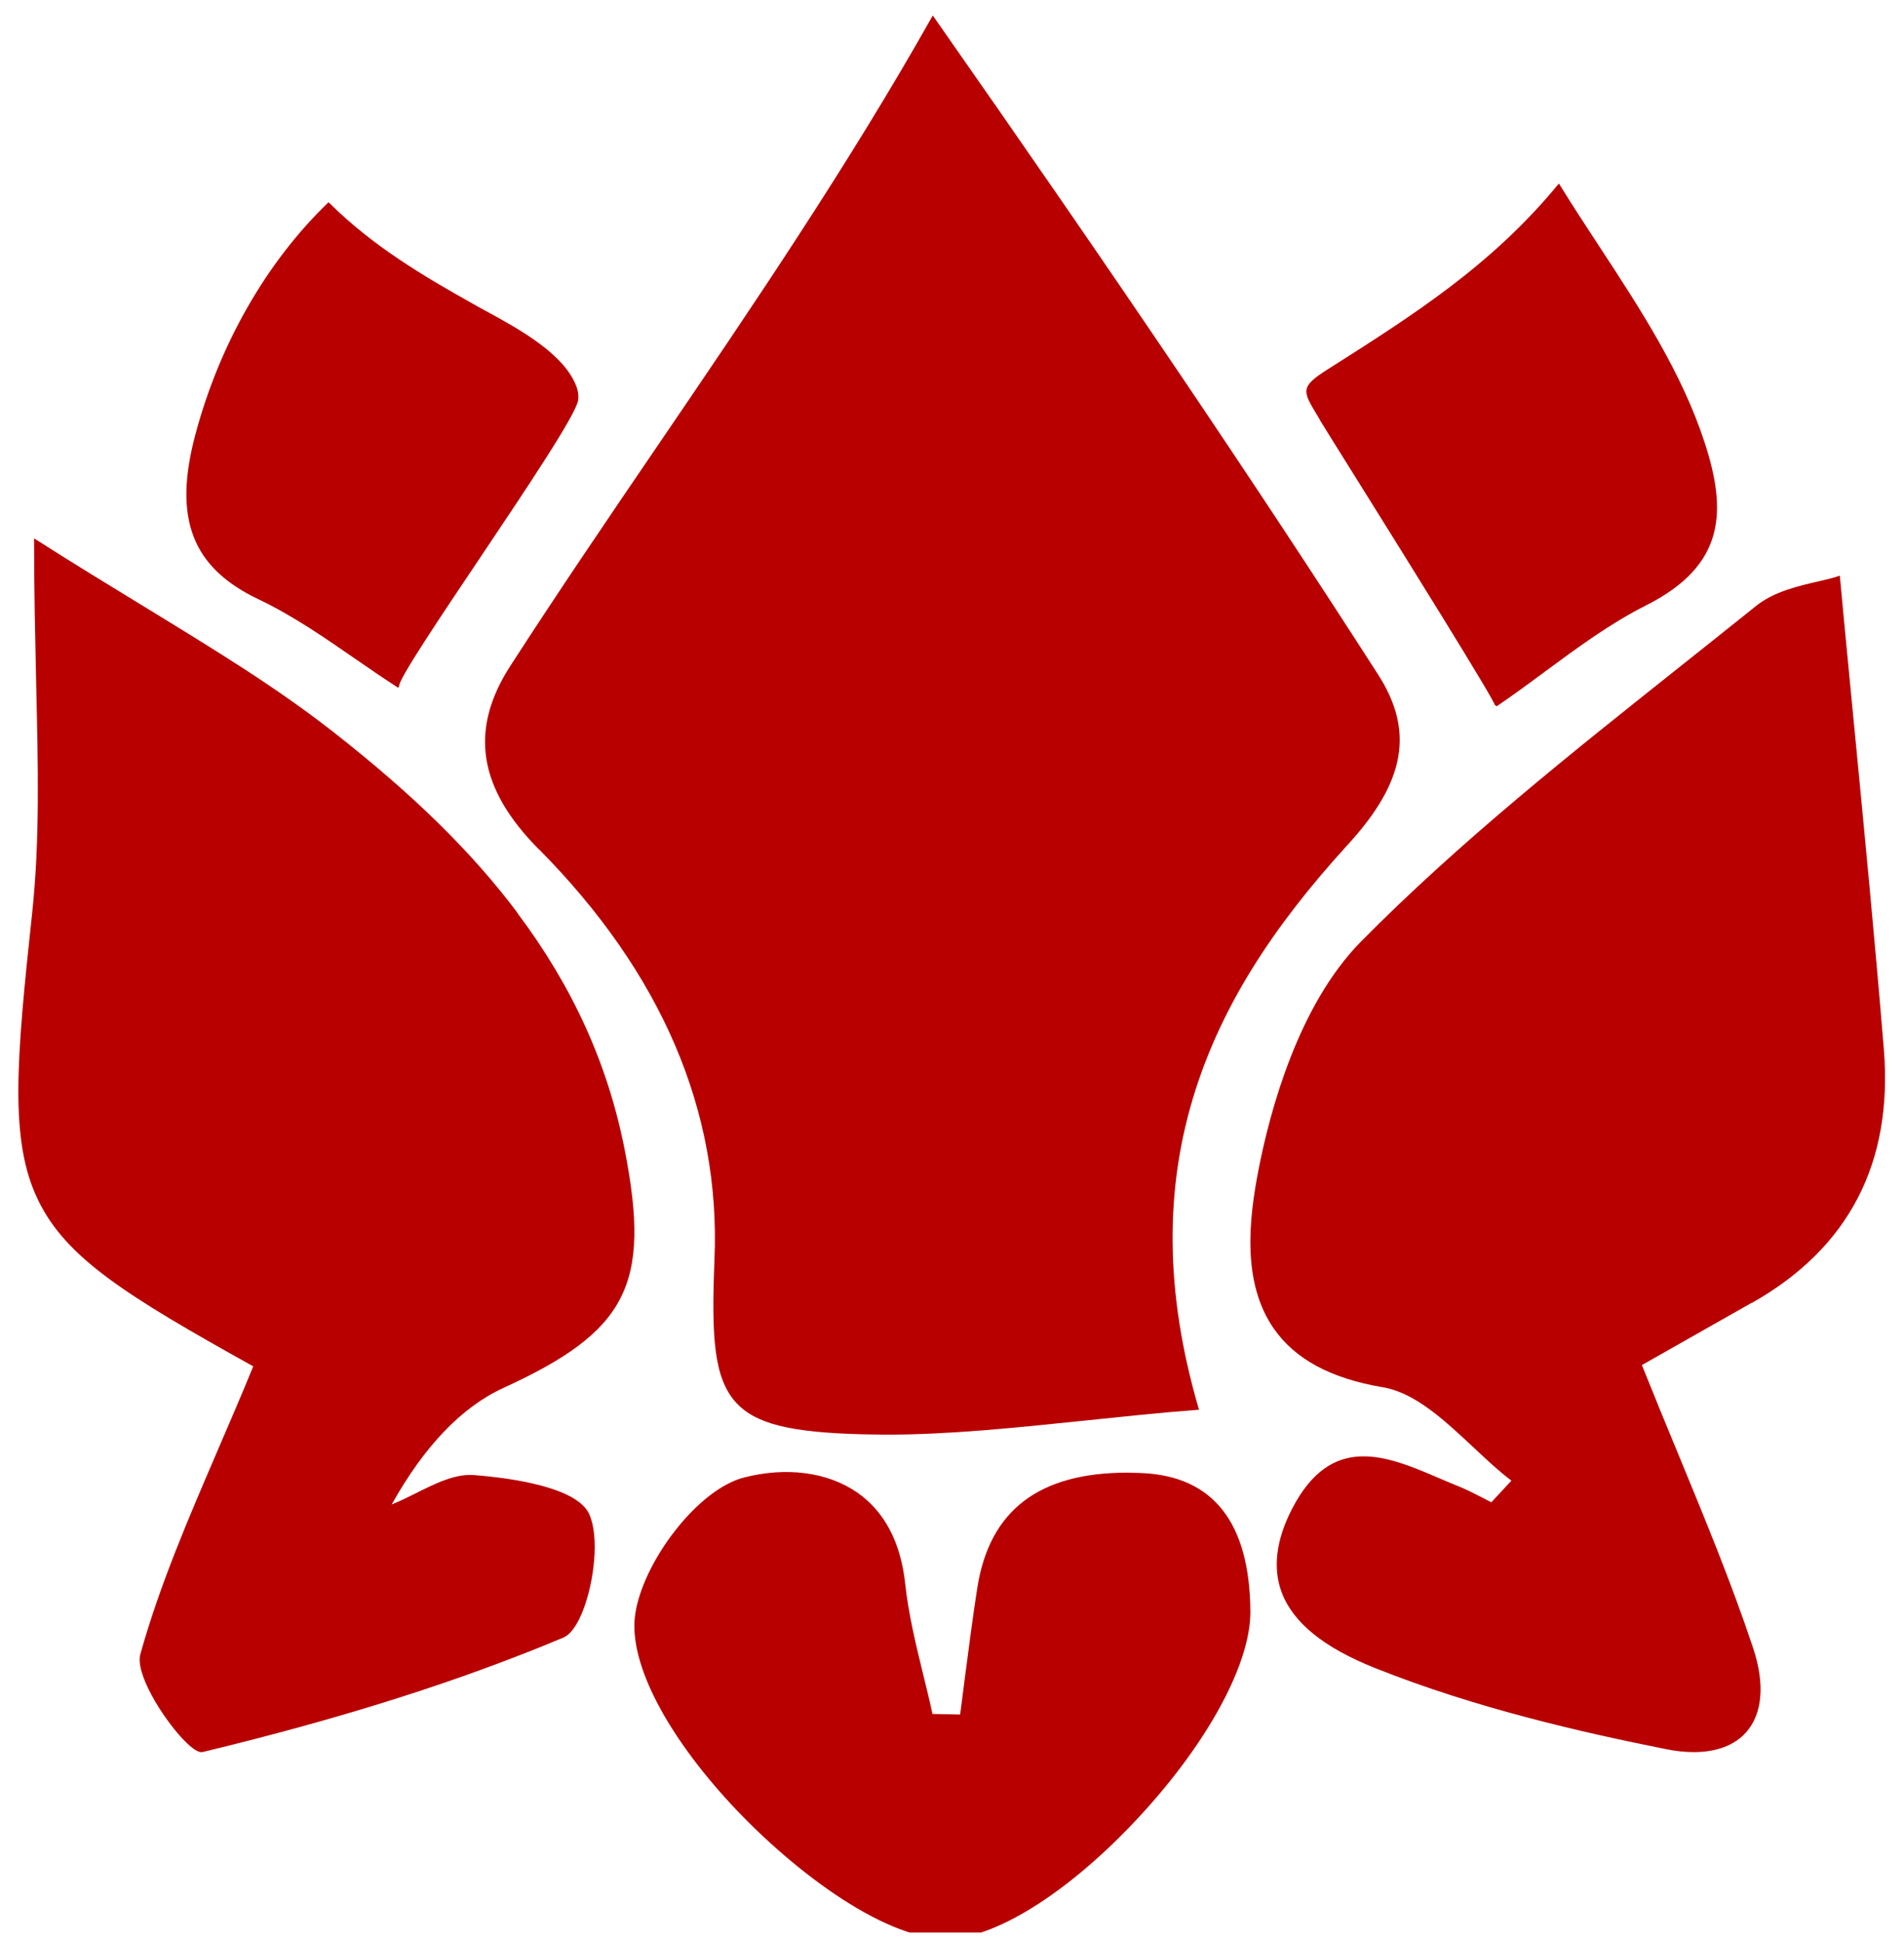 <svg xmlns="http://www.w3.org/2000/svg" fill="none" viewBox="0 0 102 104" height="104" width="102">
<g clip-path="url(#clip0_880_3349)">
<path fill="#B80000" d="M28.852 45.459C35.435 52.097 38.606 59.487 38.276 67.438C38.106 71.603 38.236 73.816 39.446 75.128C40.486 76.249 42.317 76.71 46.178 76.81C46.599 76.81 47.019 76.83 47.439 76.83C50.89 76.83 54.391 76.46 58.083 76.079C60.033 75.879 62.054 75.659 64.175 75.498H64.235L64.215 75.438C62.404 69.23 62.354 63.633 64.055 58.336C65.475 53.92 68.066 49.755 72.218 45.218C75.289 41.864 75.769 39.151 73.828 36.127C67.166 25.763 59.823 14.899 50.02 0.9L49.97 0.83L49.93 0.9C45.478 8.801 40.276 16.461 35.235 23.86C32.614 27.705 29.903 31.691 27.342 35.656C25.131 39.08 25.611 42.194 28.852 45.469V45.459Z"></path>
<path fill="#B80000" d="M27.736 48.904C25.287 45.639 22.153 42.566 17.87 39.21C14.796 36.801 11.494 34.796 7.676 32.458C5.842 31.339 3.938 30.18 1.905 28.881L1.826 28.83V28.921C1.826 31.692 1.886 34.151 1.935 36.519C2.044 41.074 2.134 45.015 1.727 48.854C0.874 56.785 0.497 61.078 2.034 64.253C3.522 67.346 6.695 69.352 13.566 73.171C12.951 74.683 12.317 76.144 11.702 77.575C10.086 81.334 8.549 84.891 7.518 88.59C7.24 89.597 8.648 91.905 9.779 93.115C10.096 93.447 10.512 93.83 10.78 93.83H10.839C18.326 92.026 24.642 90.021 30.165 87.703C30.661 87.501 31.018 86.796 31.236 86.232C31.821 84.73 32.118 82.342 31.573 81.102C30.939 79.651 27.438 79.157 25.416 78.996C24.394 78.905 23.313 79.45 22.262 79.974C21.846 80.185 21.41 80.397 20.983 80.568C22.728 77.444 24.741 75.348 26.962 74.33C33.596 71.297 34.875 68.808 33.477 61.632C32.585 57.037 30.701 52.865 27.716 48.894H27.736V48.904Z"></path>
<path fill="#B80000" d="M93.861 69.768C99.04 66.843 101.414 62.28 100.921 56.2C100.448 50.419 99.895 44.718 99.312 38.688C99.07 36.152 98.809 33.536 98.568 30.89V30.83L98.497 30.85C98.216 30.95 97.854 31.03 97.431 31.13C96.355 31.379 95.018 31.679 94.052 32.468C92.715 33.546 91.337 34.634 90.01 35.692C84.197 40.315 78.183 45.087 72.914 50.419C69.535 53.843 68.026 59.535 67.423 62.63C66.9 65.305 66.528 68.69 68.237 71.146C69.384 72.793 71.294 73.822 74.08 74.291C75.8 74.581 77.369 76.048 78.877 77.456C79.561 78.095 80.255 78.754 80.969 79.293C80.607 79.683 80.255 80.062 79.893 80.451C79.722 80.371 79.561 80.282 79.39 80.192C79.008 80.002 78.616 79.792 78.223 79.633C77.871 79.493 77.499 79.333 77.147 79.183C74.291 77.955 71.335 76.697 69.213 80.811C68.358 82.468 68.177 83.976 68.66 85.274C69.273 86.901 70.912 88.229 73.658 89.327C79.088 91.494 84.841 92.792 89.245 93.67C89.778 93.78 90.271 93.83 90.734 93.83C91.95 93.83 92.916 93.471 93.539 92.772C94.424 91.783 94.555 90.176 93.921 88.269C92.755 84.764 91.357 81.39 89.879 77.805C89.245 76.278 88.602 74.71 87.958 73.103C88.441 72.833 88.994 72.514 89.597 72.174C90.885 71.446 92.353 70.607 93.841 69.768H93.861Z"></path>
<path fill="#B80000" d="M61.155 78.885C60.901 78.885 60.647 78.864 60.403 78.864C55.66 78.864 53.02 80.877 52.36 85.004C52.116 86.556 51.913 88.15 51.71 89.692C51.618 90.397 51.527 91.112 51.436 91.817L49.953 91.786C49.8 91.061 49.618 90.336 49.445 89.631C49.059 88.048 48.663 86.413 48.49 84.789C48.247 82.582 47.383 80.948 45.921 79.927C44.337 78.834 42.123 78.537 39.837 79.13C38.67 79.436 37.329 80.478 36.151 81.99C35.013 83.451 34.221 85.116 34.028 86.454C33.673 88.875 35.491 92.552 38.873 96.302C42.184 99.969 47.241 103.83 50.674 103.83H50.887C53.558 103.697 57.478 101.154 61.114 97.2C64.75 93.247 66.995 89.069 66.984 86.311C66.954 81.541 64.994 79.048 61.155 78.885Z"></path>
<path fill="#B80000" d="M70.693 22.471C70.901 22.818 71.715 24.116 72.737 25.751C75.292 29.839 80.038 37.452 80.09 37.779H80.142L80.173 37.83C81.07 37.217 81.936 36.583 82.76 35.97C84.575 34.632 86.285 33.375 88.173 32.424C92.439 30.278 92.522 27.376 91.312 23.677C90.092 19.937 87.85 16.513 85.68 13.202C84.971 12.119 84.231 10.995 83.553 9.891L83.511 9.83L83.459 9.891C79.881 14.235 75.647 16.912 71.152 19.763C69.65 20.713 69.764 20.918 70.557 22.226L70.703 22.471H70.693Z"></path>
<path fill="#B80000" d="M13.837 32.088C15.689 32.968 17.409 34.161 19.077 35.315C19.81 35.823 20.573 36.341 21.326 36.83L21.356 36.791L21.387 36.752C21.275 36.478 23.645 32.958 25.731 29.849C28.244 26.104 30.838 22.231 30.971 21.439C31.001 21.234 30.981 21.009 30.91 20.784C30.299 18.975 27.796 17.616 25.965 16.619C25.721 16.492 25.497 16.364 25.294 16.247C22.699 14.79 19.972 13.187 17.642 10.869L17.602 10.83L17.561 10.869C14.265 14.047 11.742 18.457 10.46 23.297C9.269 27.766 10.287 30.396 13.837 32.088Z"></path>
</g>
<defs>
<clipPath id="clip0_880_3349">
<rect transform="translate(0.984 0.83)" fill="white" height="102.66" width="100.03"></rect>
</clipPath>
</defs>
</svg>
